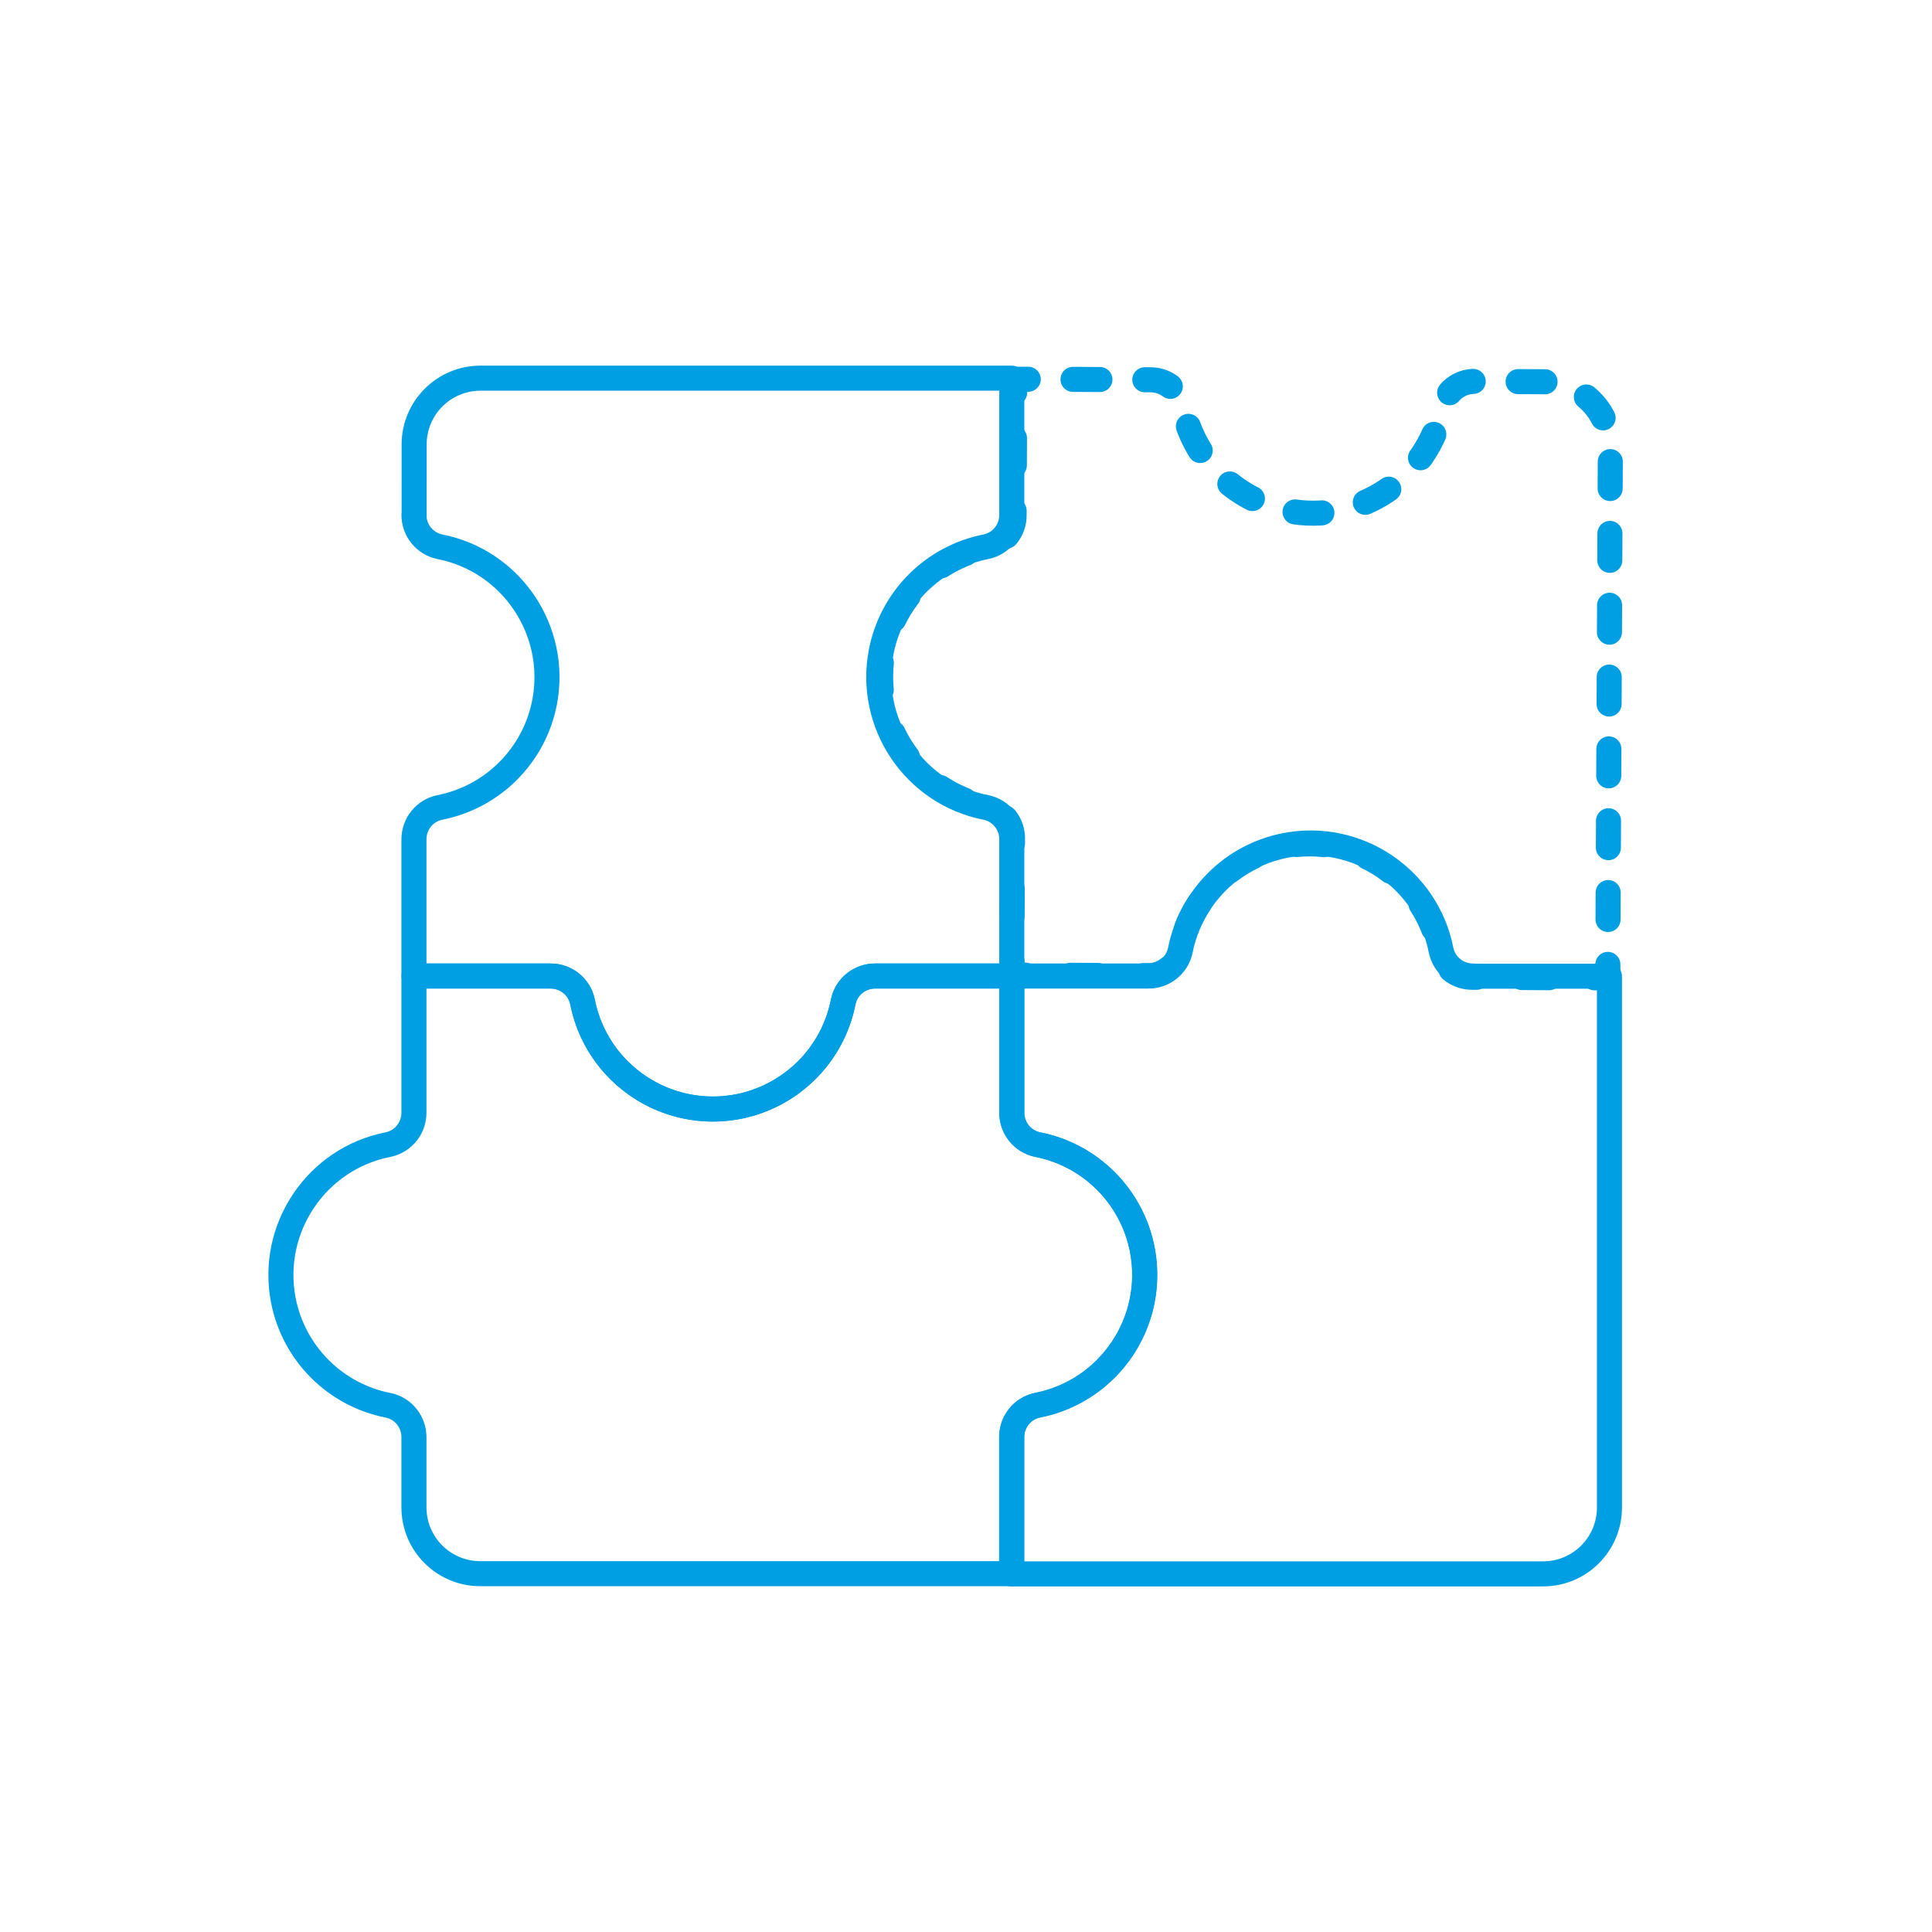 <?xml version="1.0" encoding="utf-8"?>
<!-- Generator: Adobe Illustrator 27.9.0, SVG Export Plug-In . SVG Version: 6.00 Build 0)  -->
<svg version="1.1" id="Ebene_1" xmlns="http://www.w3.org/2000/svg" xmlns:xlink="http://www.w3.org/1999/xlink" x="0px" y="0px"
	 viewBox="0 0 1080 1080" style="enable-background:new 0 0 1080 1080;" xml:space="preserve">
<style type="text/css">
	.st0{fill:none;stroke:#009FE3;stroke-width:14;stroke-linecap:round;stroke-linejoin:round;}
	.st1{fill:#FFFFFF;}
	.st2{fill:none;stroke:#009FE3;stroke-width:11;stroke-linecap:round;stroke-linejoin:round;}
	.st3{fill:none;stroke:#009FE3;stroke-width:14;stroke-linecap:round;stroke-linejoin:round;stroke-dasharray:15.214,25.358;}
	.st4{fill:none;stroke:#009FE3;stroke-width:14;stroke-linecap:round;stroke-linejoin:round;stroke-dasharray:15.217,25.361;}
	.st5{fill:none;stroke:#009FE3;stroke-width:14;stroke-linecap:round;stroke-linejoin:round;stroke-dasharray:15.057,25.095;}
	.st6{fill:none;stroke:#009FE3;stroke-width:14;stroke-linecap:round;stroke-linejoin:round;stroke-miterlimit:8;}
</style>
<g>
	<path class="st0" d="M823.6,545.6c-8.7,0.1-16.2-5.9-18-14.3c-7.8-40.2-46.9-66.5-87.1-58.7c-29.7,5.8-52.9,29-58.7,58.7
		c-1.8,8.5-9.4,14.4-18,14.3h-76.2v76.2c-0.1,8.7,5.9,16.2,14.3,18c40.2,7.8,66.5,46.9,58.7,87.1c-5.8,29.7-29,52.9-58.7,58.7
		c-8.5,1.8-14.4,9.4-14.3,18v76.2h297c20.5,0,37.1-16.6,37.1-37.1v-297H823.6z"/>
	<g>
		<g>
			<polyline class="st0" points="574.8,212 567.3,212 567.2,219.5 			"/>
			<path class="st3" d="M567.1,244.9l-0.2,43c0.1,8.6-5.9,16.1-14.4,17.9c-40.2,7.6-66.6,46.4-58.9,86.5
				c5.6,29.6,28.7,52.8,58.2,58.7c8.4,1.9,14.4,9.4,14.2,18.1l-0.3,55.7"/>
			<polyline class="st0" points="565.7,537.5 565.7,545 573.2,545.1 			"/>
			<path class="st4" d="M598.5,545.2l43.1,0.2c8.6,0.2,16.2-5.8,18.1-14.2c8-40.1,47-66.1,87.1-58c29.5,5.9,52.6,29.2,58.2,58.7
				c1.8,8.4,9.3,14.4,17.9,14.4l55.7,0.3"/>
			<polyline class="st0" points="891.3,546.6 898.8,546.6 898.8,539.1 			"/>
			<path class="st5" d="M898.9,514l1.3-263.4c0.1-20.4-16.4-37.1-36.8-37.2l-38.9-0.2c-8.6-0.2-16.2,5.8-18.1,14.2
				c-8,40.1-47,66.1-87.1,58c-29.5-5.9-52.6-29.2-58.2-58.7c-1.8-8.4-9.3-14.4-17.9-14.4l-55.9-0.3"/>
		</g>
	</g>
	<path class="st0" d="M231.4,287.6c-0.1,8.7,5.9,16.2,14.3,18c40.2,7.8,66.5,46.9,58.7,87.1c-5.8,29.7-29,52.9-58.7,58.7
		c-8.5,1.8-14.4,9.4-14.3,18v76.2h76.2c8.7-0.1,16.2,5.9,18,14.3c7.8,40.2,46.9,66.5,87.1,58.7c29.7-5.8,52.9-29,58.7-58.7
		c1.8-8.5,9.4-14.4,18-14.3h76.2v-76.2c0.1-8.7-5.9-16.2-14.3-18c-40.2-7.8-66.5-46.9-58.7-87.1c5.8-29.7,29-52.9,58.7-58.7
		c8.5-1.8,14.4-9.4,14.3-18v-76.2h-297c-20.5,0-37.1,16.6-37.1,37.1V287.6z"/>
	<path class="st0" d="M579.9,639.8c-8.5-1.8-14.4-9.4-14.3-18v-76.2h-76.2c-8.7-0.1-16.2,5.9-18,14.3c-7.8,40.2-46.9,66.5-87.1,58.7
		c-29.7-5.8-52.9-29-58.7-58.7c-1.8-8.5-9.4-14.4-18-14.3h-76.2v76.2c0.1,8.7-5.9,16.2-14.3,18c-40.2,7.8-66.5,46.9-58.7,87.1
		c5.8,29.7,29,52.9,58.7,58.7c8.5,1.8,14.4,9.4,14.3,18v39c0,20.5,16.6,37.1,37.1,37.1h297v-76.2c-0.1-8.7,5.9-16.2,14.3-18
		c40.2-7.8,66.5-46.9,58.7-87.1C632.8,668.8,609.6,645.6,579.9,639.8z"/>
</g>
</svg>

